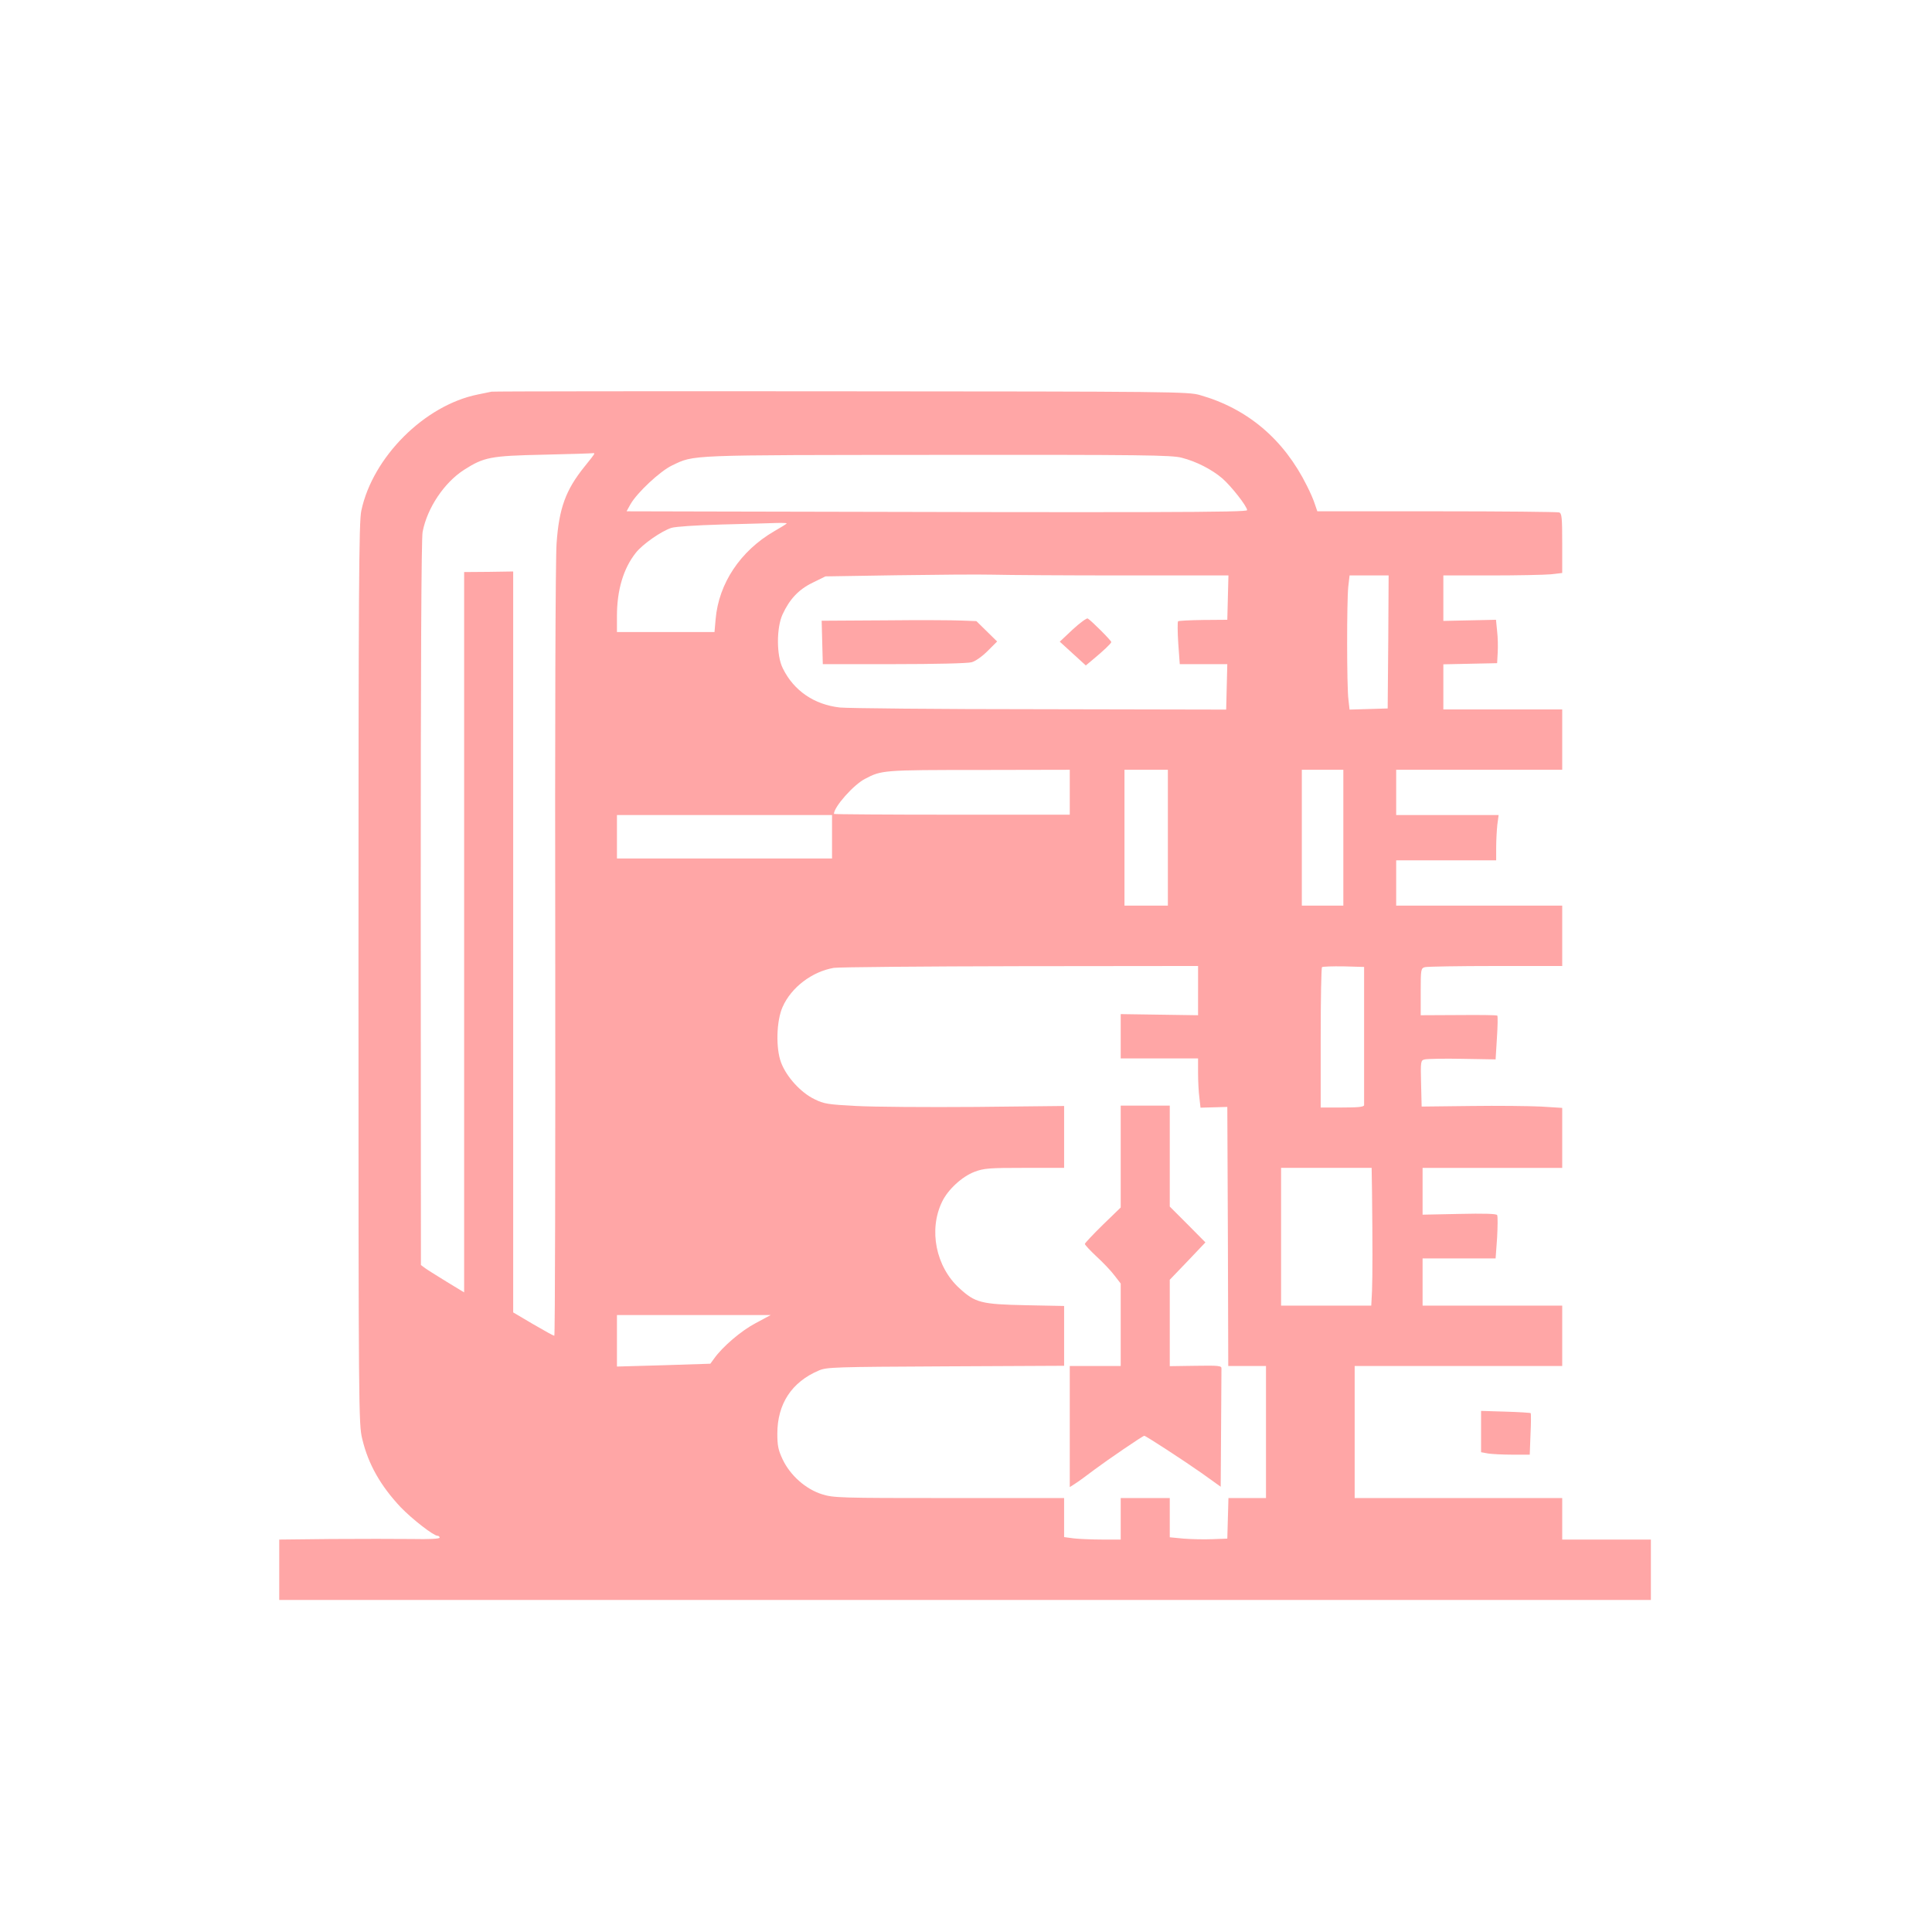 <?xml version="1.0" standalone="no"?>
<!DOCTYPE svg PUBLIC "-//W3C//DTD SVG 20010904//EN"
 "http://www.w3.org/TR/2001/REC-SVG-20010904/DTD/svg10.dtd">
<svg version="1.0" xmlns="http://www.w3.org/2000/svg"
 width="1024pt" height="1024pt" viewBox="0 0 1024 1024"
 preserveAspectRatio="xMidYMid meet">

<g transform="translate(0,1024) scale(0.1,-0.1)"
fill="#ffa6a6" stroke="none">
<path d="M2605 8164 c-11 -2 -44 -9 -73 -15 -282 -57 -557 -332 -617 -616 -13
-58 -15 -420 -15 -2453 0 -2342 1 -2387 20 -2467 32 -134 97 -248 204 -362 61
-63 174 -151 195 -151 6 0 11 -4 11 -10 0 -6 -55 -9 -147 -7 -82 1 -273 1
-425 0 l-278 -3 0 -160 0 -160 3635 0 3635 0 0 160 0 160 -235 0 -235 0 0 110
0 110 -550 0 -550 0 0 350 0 350 550 0 550 0 0 160 0 160 -370 0 -370 0 0 125
0 125 194 0 193 0 8 110 c3 60 4 114 0 120 -4 7 -69 9 -201 6 l-194 -4 0 124
0 124 370 0 370 0 0 159 0 159 -112 7 c-62 3 -230 5 -373 3 l-260 -3 -3 122
c-3 120 -2 123 20 128 13 3 102 5 199 3 l176 -3 7 114 c4 62 5 115 2 118 -2 3
-95 4 -205 3 l-201 -1 0 124 c0 121 1 125 23 131 12 3 181 6 375 6 l352 0 0
160 0 160 -440 0 -440 0 0 120 0 120 265 0 265 0 0 68 c0 37 3 91 6 120 l7 52
-272 0 -271 0 0 120 0 120 440 0 440 0 0 160 0 160 -315 0 -315 0 0 120 0 119
143 3 142 3 3 55 c2 30 1 82 -3 115 l-6 60 -140 -3 -139 -3 0 120 0 121 254 0
c139 0 281 3 315 6 l61 7 0 157 c0 135 -2 159 -16 164 -9 3 -301 6 -649 6
l-633 0 -13 38 c-6 20 -25 64 -42 97 -122 246 -314 409 -567 481 -62 18 -145
19 -1900 20 -1009 1 -1844 0 -1855 -2z m545 -329 c0 -3 -23 -33 -51 -67 -101
-125 -136 -222 -149 -408 -6 -80 -9 -968 -7 -2168 1 -1117 -1 -2032 -5 -2032
-4 0 -55 28 -113 62 l-105 62 0 1964 0 1963 -130 -2 -130 -1 0 -1909 0 -1909
-92 56 c-50 31 -102 63 -114 72 l-23 17 -1 1916 c0 1256 3 1935 10 1970 24
126 114 261 220 329 105 67 139 74 420 80 140 3 258 7 263 8 4 1 7 0 7 -3z
m3113 -21 c78 -20 160 -62 216 -110 47 -41 131 -148 131 -168 0 -12 -464 -13
-2882 -7 l-407 1 21 38 c36 62 157 175 220 205 120 57 68 55 1407 56 1090 1
1240 -1 1294 -15z m-2093 -348 c0 -2 -30 -21 -67 -42 -179 -104 -294 -277
-310 -466 l-6 -68 -258 0 -259 0 0 85 c0 137 34 252 100 335 35 45 134 114
188 132 22 7 130 14 267 18 127 3 256 7 288 8 31 1 57 0 57 -2z m1788 -276
l553 0 -3 -117 -3 -118 -128 -1 c-70 -1 -130 -4 -133 -7 -3 -3 -3 -55 1 -116
l8 -111 126 0 126 0 -3 -120 -3 -121 -987 2 c-543 0 -1020 5 -1060 9 -136 15
-245 89 -303 208 -34 67 -34 215 -1 286 37 80 85 132 160 168 l67 33 375 6
c206 3 438 5 515 3 77 -2 389 -4 693 -4z m1400 -352 l-3 -353 -101 -3 -101 -3
-6 53 c-9 69 -9 517 -1 597 l7 61 104 0 103 0 -2 -352z m-1688 -797 l0 -119
-625 0 c-344 0 -625 2 -625 4 0 37 104 155 165 186 87 46 96 47 603 47 l482 1
0 -119z m520 -241 l0 -360 -115 0 -115 0 0 360 0 360 115 0 115 0 0 -360z
m930 0 l0 -360 -110 0 -110 0 0 360 0 360 110 0 110 0 0 -360z m-2710 5 l0
-115 -570 0 -570 0 0 115 0 115 570 0 570 0 0 -115z m1940 -815 l0 -131 -205
3 -205 3 0 -117 0 -118 205 0 205 0 0 -77 c0 -43 3 -102 7 -131 l6 -53 71 2
71 2 3 -686 2 -687 100 0 100 0 0 -350 0 -350 -100 0 -99 0 -3 -107 -3 -108
-80 -3 c-44 -2 -113 0 -152 3 l-73 7 0 104 0 104 -130 0 -130 0 0 -110 0 -110
-97 0 c-54 0 -122 3 -150 6 l-53 7 0 103 0 104 -609 0 c-583 0 -612 1 -674 20
-86 27 -168 99 -209 185 -23 49 -28 73 -28 136 0 158 76 274 220 335 42 18 82
19 673 22 l627 3 0 158 0 159 -202 4 c-238 5 -269 13 -353 90 -125 114 -164
309 -92 458 31 65 106 134 172 159 50 19 78 21 265 21 l210 0 0 164 0 164
-467 -5 c-258 -2 -543 0 -634 5 -151 8 -172 11 -222 36 -73 35 -149 119 -177
194 -29 76 -25 222 8 295 46 104 156 187 271 207 25 4 470 8 989 9 l942 1 0
-130z m880 -235 c0 -198 0 -366 0 -372 0 -10 -30 -13 -115 -13 l-115 0 0 368
c0 203 3 372 7 376 4 3 56 5 115 4 l108 -3 0 -360z m42 -832 c3 -261 3 -450 0
-525 l-4 -78 -239 0 -239 0 0 365 0 365 240 0 240 0 2 -127z m-3267 -696 c-76
-40 -175 -124 -221 -189 l-19 -26 -247 -8 -248 -7 0 137 0 136 408 0 407 0
-80 -43z"/>
<path d="M5686 6904 l-69 -65 69 -63 69 -63 30 25 c62 51 105 92 105 99 0 8
-107 115 -125 125 -5 3 -41 -23 -79 -58z"/>
<path d="M4685 6952 l-330 -2 3 -115 3 -115 377 0 c215 0 392 4 412 10 21 6
56 31 85 60 l50 50 -55 54 -55 54 -80 3 c-44 2 -228 3 -410 1z"/>
<path d="M5940 4110 l0 -270 -95 -92 c-52 -51 -95 -97 -95 -101 0 -5 28 -35
61 -66 34 -31 77 -76 95 -100 l34 -44 0 -218 0 -219 -135 0 -135 0 0 -321 0
-321 28 18 c15 9 61 43 102 74 71 53 257 180 265 180 8 0 206 -129 303 -197
l102 -73 2 305 c1 168 2 312 2 322 1 14 -14 16 -136 14 l-138 -2 0 229 0 229
95 99 94 99 -94 95 -95 95 0 268 0 267 -130 0 -130 0 0 -270z"/>
<path d="M7850 2652 l0 -109 38 -7 c20 -3 78 -6 128 -6 l92 0 4 108 c3 59 3
109 1 112 -2 2 -62 6 -133 8 l-130 4 0 -110z"/>
</g>
</svg>
